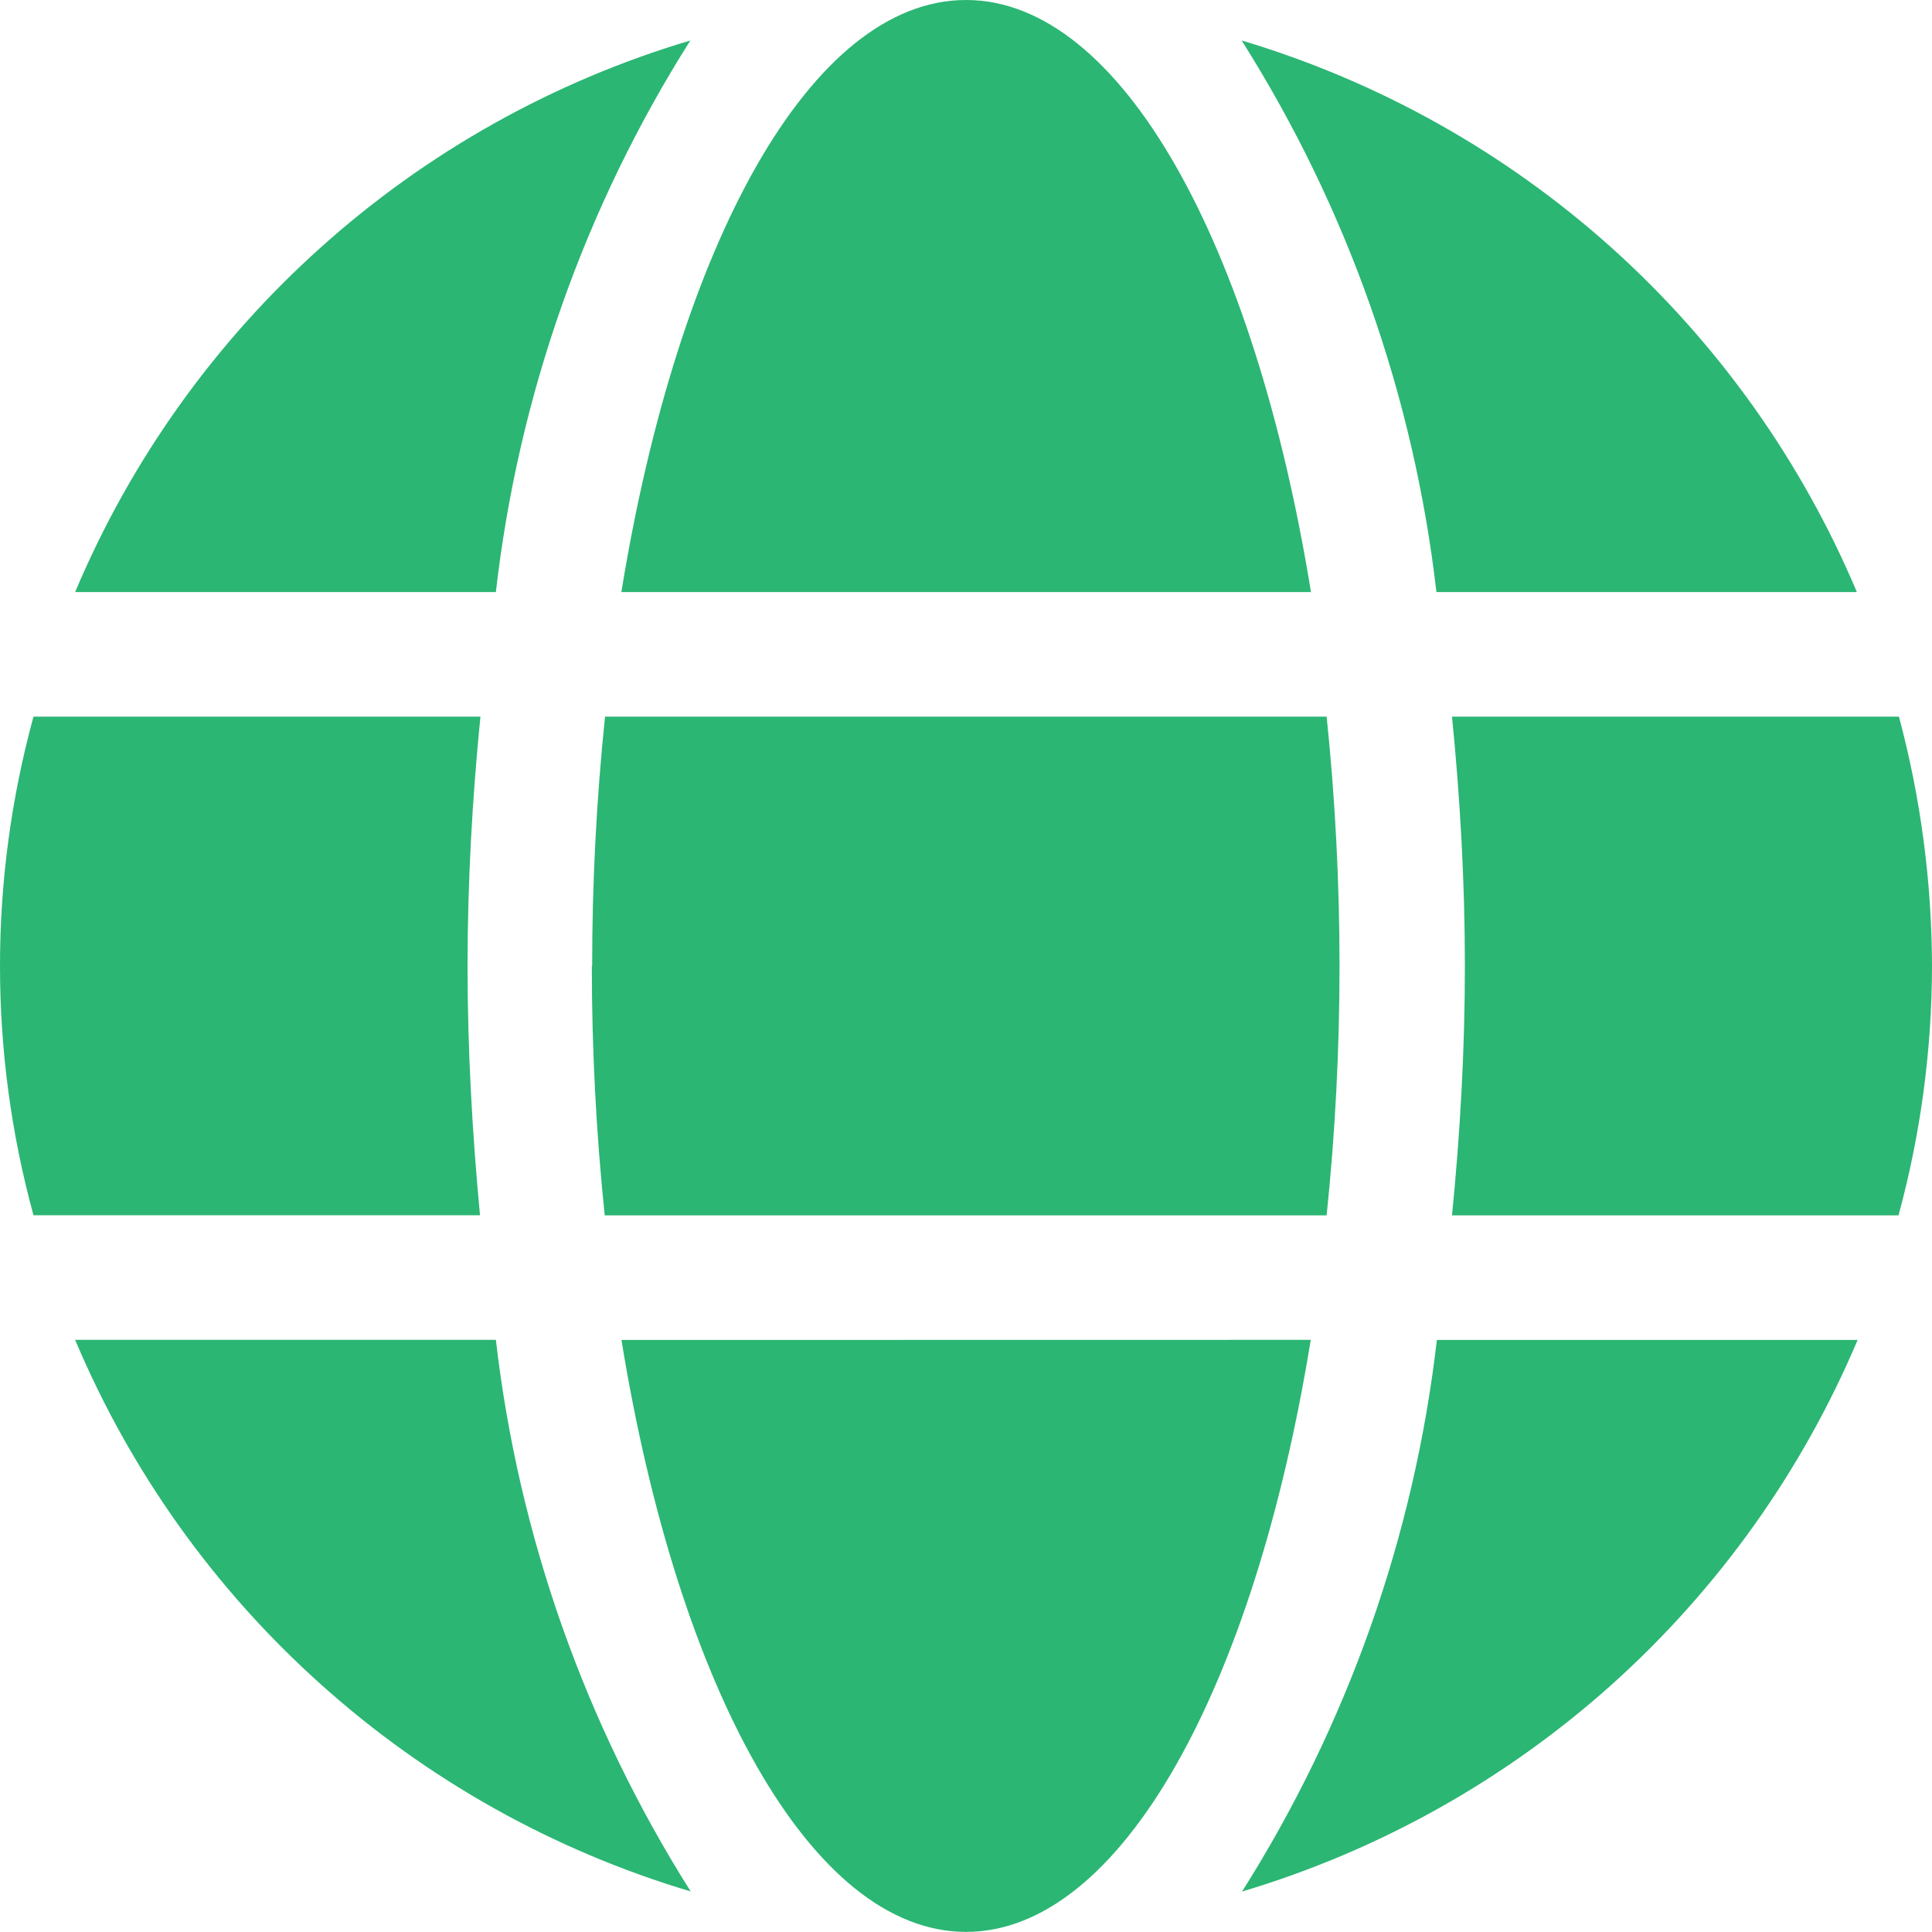 <svg width="18" height="18" viewBox="0 0 18 18" fill="none" xmlns="http://www.w3.org/2000/svg">
<g clip-path="url(#clip0_422_2236)">
<path d="M12.214 5.516C11.688 2.275 10.446 0 9 0C7.554 0 6.316 2.275 5.789 5.516H12.214ZM5.514 9C5.514 9.776 5.554 10.551 5.634 11.323H12.36C12.44 10.551 12.48 9.776 12.48 9C12.48 8.224 12.44 7.449 12.36 6.677H5.637C5.557 7.449 5.517 8.224 5.517 9H5.514ZM17.3 5.516C16.783 4.29 16.001 3.193 15.01 2.304C14.019 1.416 12.843 0.758 11.568 0.377C12.551 1.932 13.172 3.688 13.383 5.516H17.3ZM6.432 0.377C5.156 0.757 3.981 1.415 2.99 2.304C1.999 3.192 1.217 4.289 0.7 5.516H4.62C4.829 3.688 5.448 1.931 6.432 0.377ZM17.692 6.677H13.528C13.604 7.439 13.648 8.219 13.648 9C13.648 9.781 13.604 10.56 13.528 11.323H17.688C17.894 10.566 17.999 9.785 18 9C17.998 8.216 17.895 7.435 17.692 6.677ZM4.356 9C4.356 8.22 4.4 7.44 4.476 6.677H0.312C-0.104 8.197 -0.104 9.802 0.312 11.322H4.472C4.4 10.56 4.356 9.78 4.356 9ZM5.79 12.484C6.316 15.724 7.557 17.999 9 17.999C10.443 17.999 11.686 15.724 12.212 12.483L5.79 12.484ZM11.572 17.623C12.848 17.242 14.023 16.584 15.015 15.696C16.006 14.807 16.789 13.71 17.307 12.484H13.387C13.176 14.312 12.555 16.068 11.572 17.623ZM0.7 12.483C1.217 13.71 2 14.807 2.992 15.695C3.983 16.584 5.159 17.242 6.435 17.622C5.452 16.067 4.831 14.311 4.62 12.483H0.7Z" fill="#2BB673"/>
</g>
<defs>
<clipPath id="clip0_422_2236">
<rect width="18" height="18" fill="white"/>
</clipPath>
</defs>
</svg>
